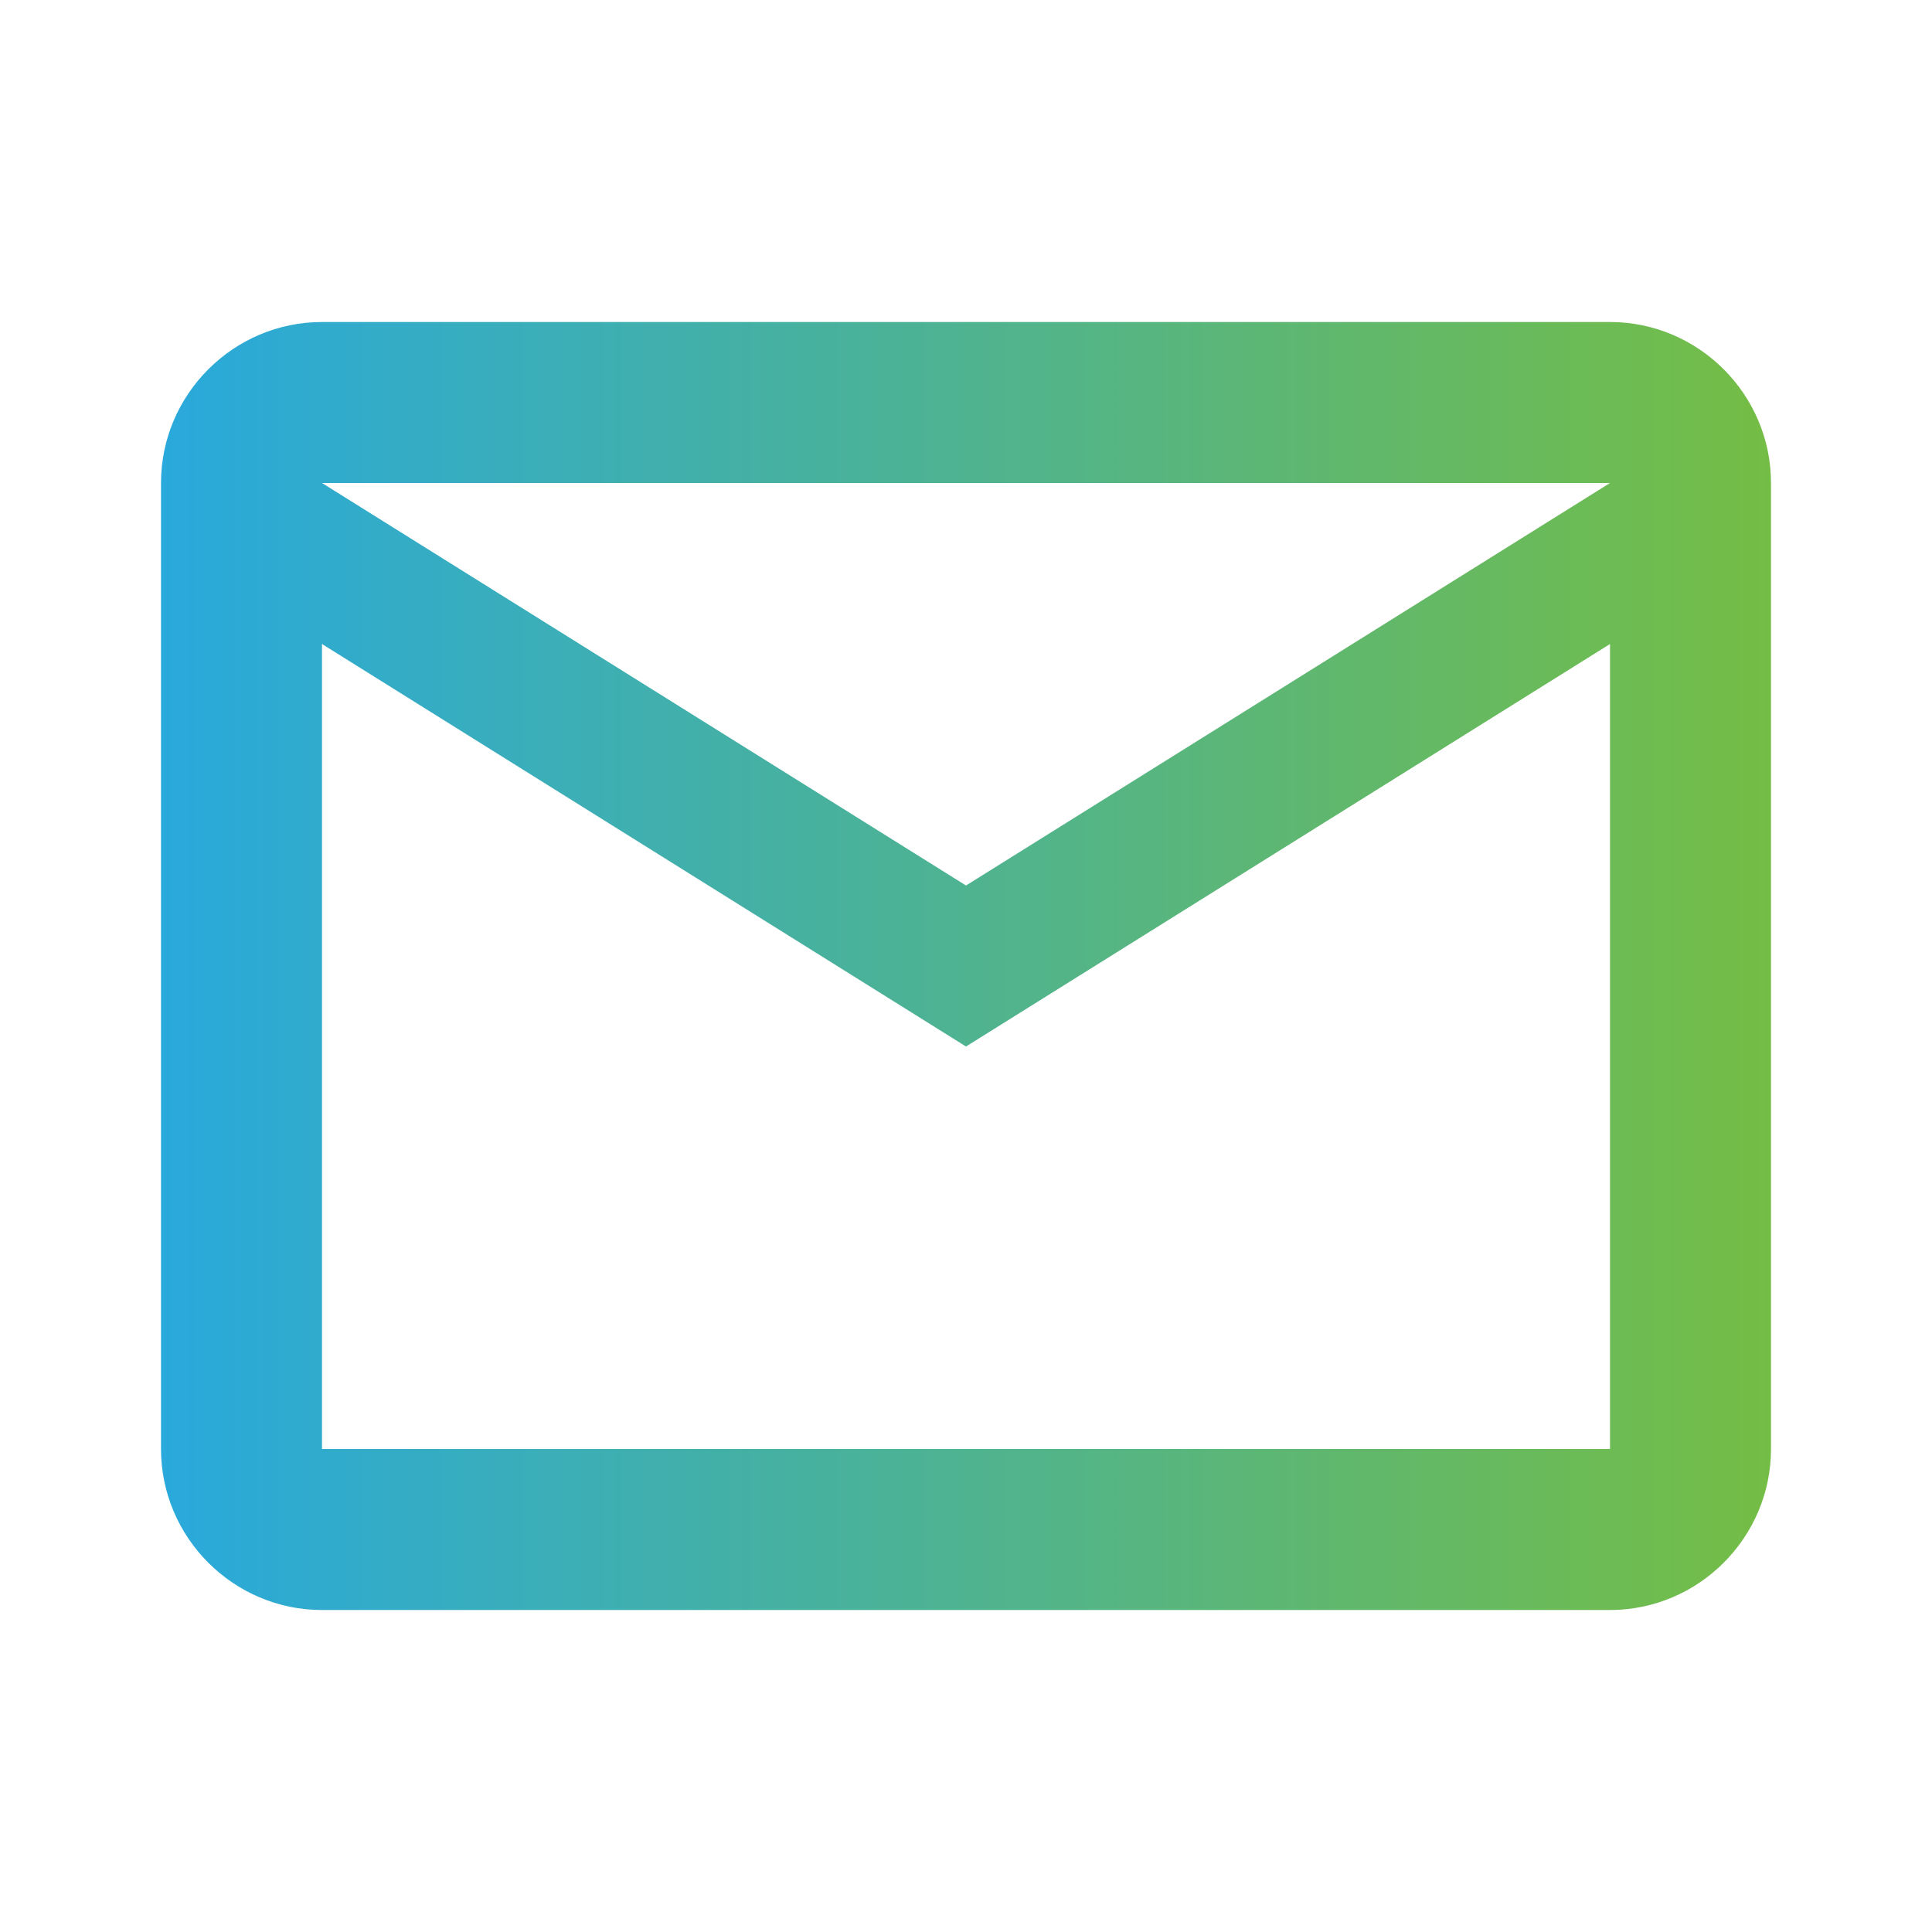<?xml version="1.0" encoding="UTF-8"?> <svg xmlns="http://www.w3.org/2000/svg" width="86" height="86" viewBox="0 0 86 86" fill="none"><path d="M78.833 21.5C78.833 17.558 75.608 14.334 71.667 14.334H14.333C10.392 14.334 7.167 17.558 7.167 21.5V64.5C7.167 68.442 10.392 71.667 14.333 71.667H71.667C75.608 71.667 78.833 68.442 78.833 64.5V21.5ZM71.667 21.5L43 39.417L14.333 21.5H71.667ZM71.667 64.5H14.333V28.667L43 46.584L71.667 28.667V64.5Z" fill="url(#paint0_linear_2318_140)"></path><defs><linearGradient id="paint0_linear_2318_140" x1="7.167" y1="43" x2="78.833" y2="43" gradientUnits="userSpaceOnUse"><stop stop-color="#29A9DC"></stop><stop offset="1" stop-color="#74BD45"></stop></linearGradient></defs></svg> 